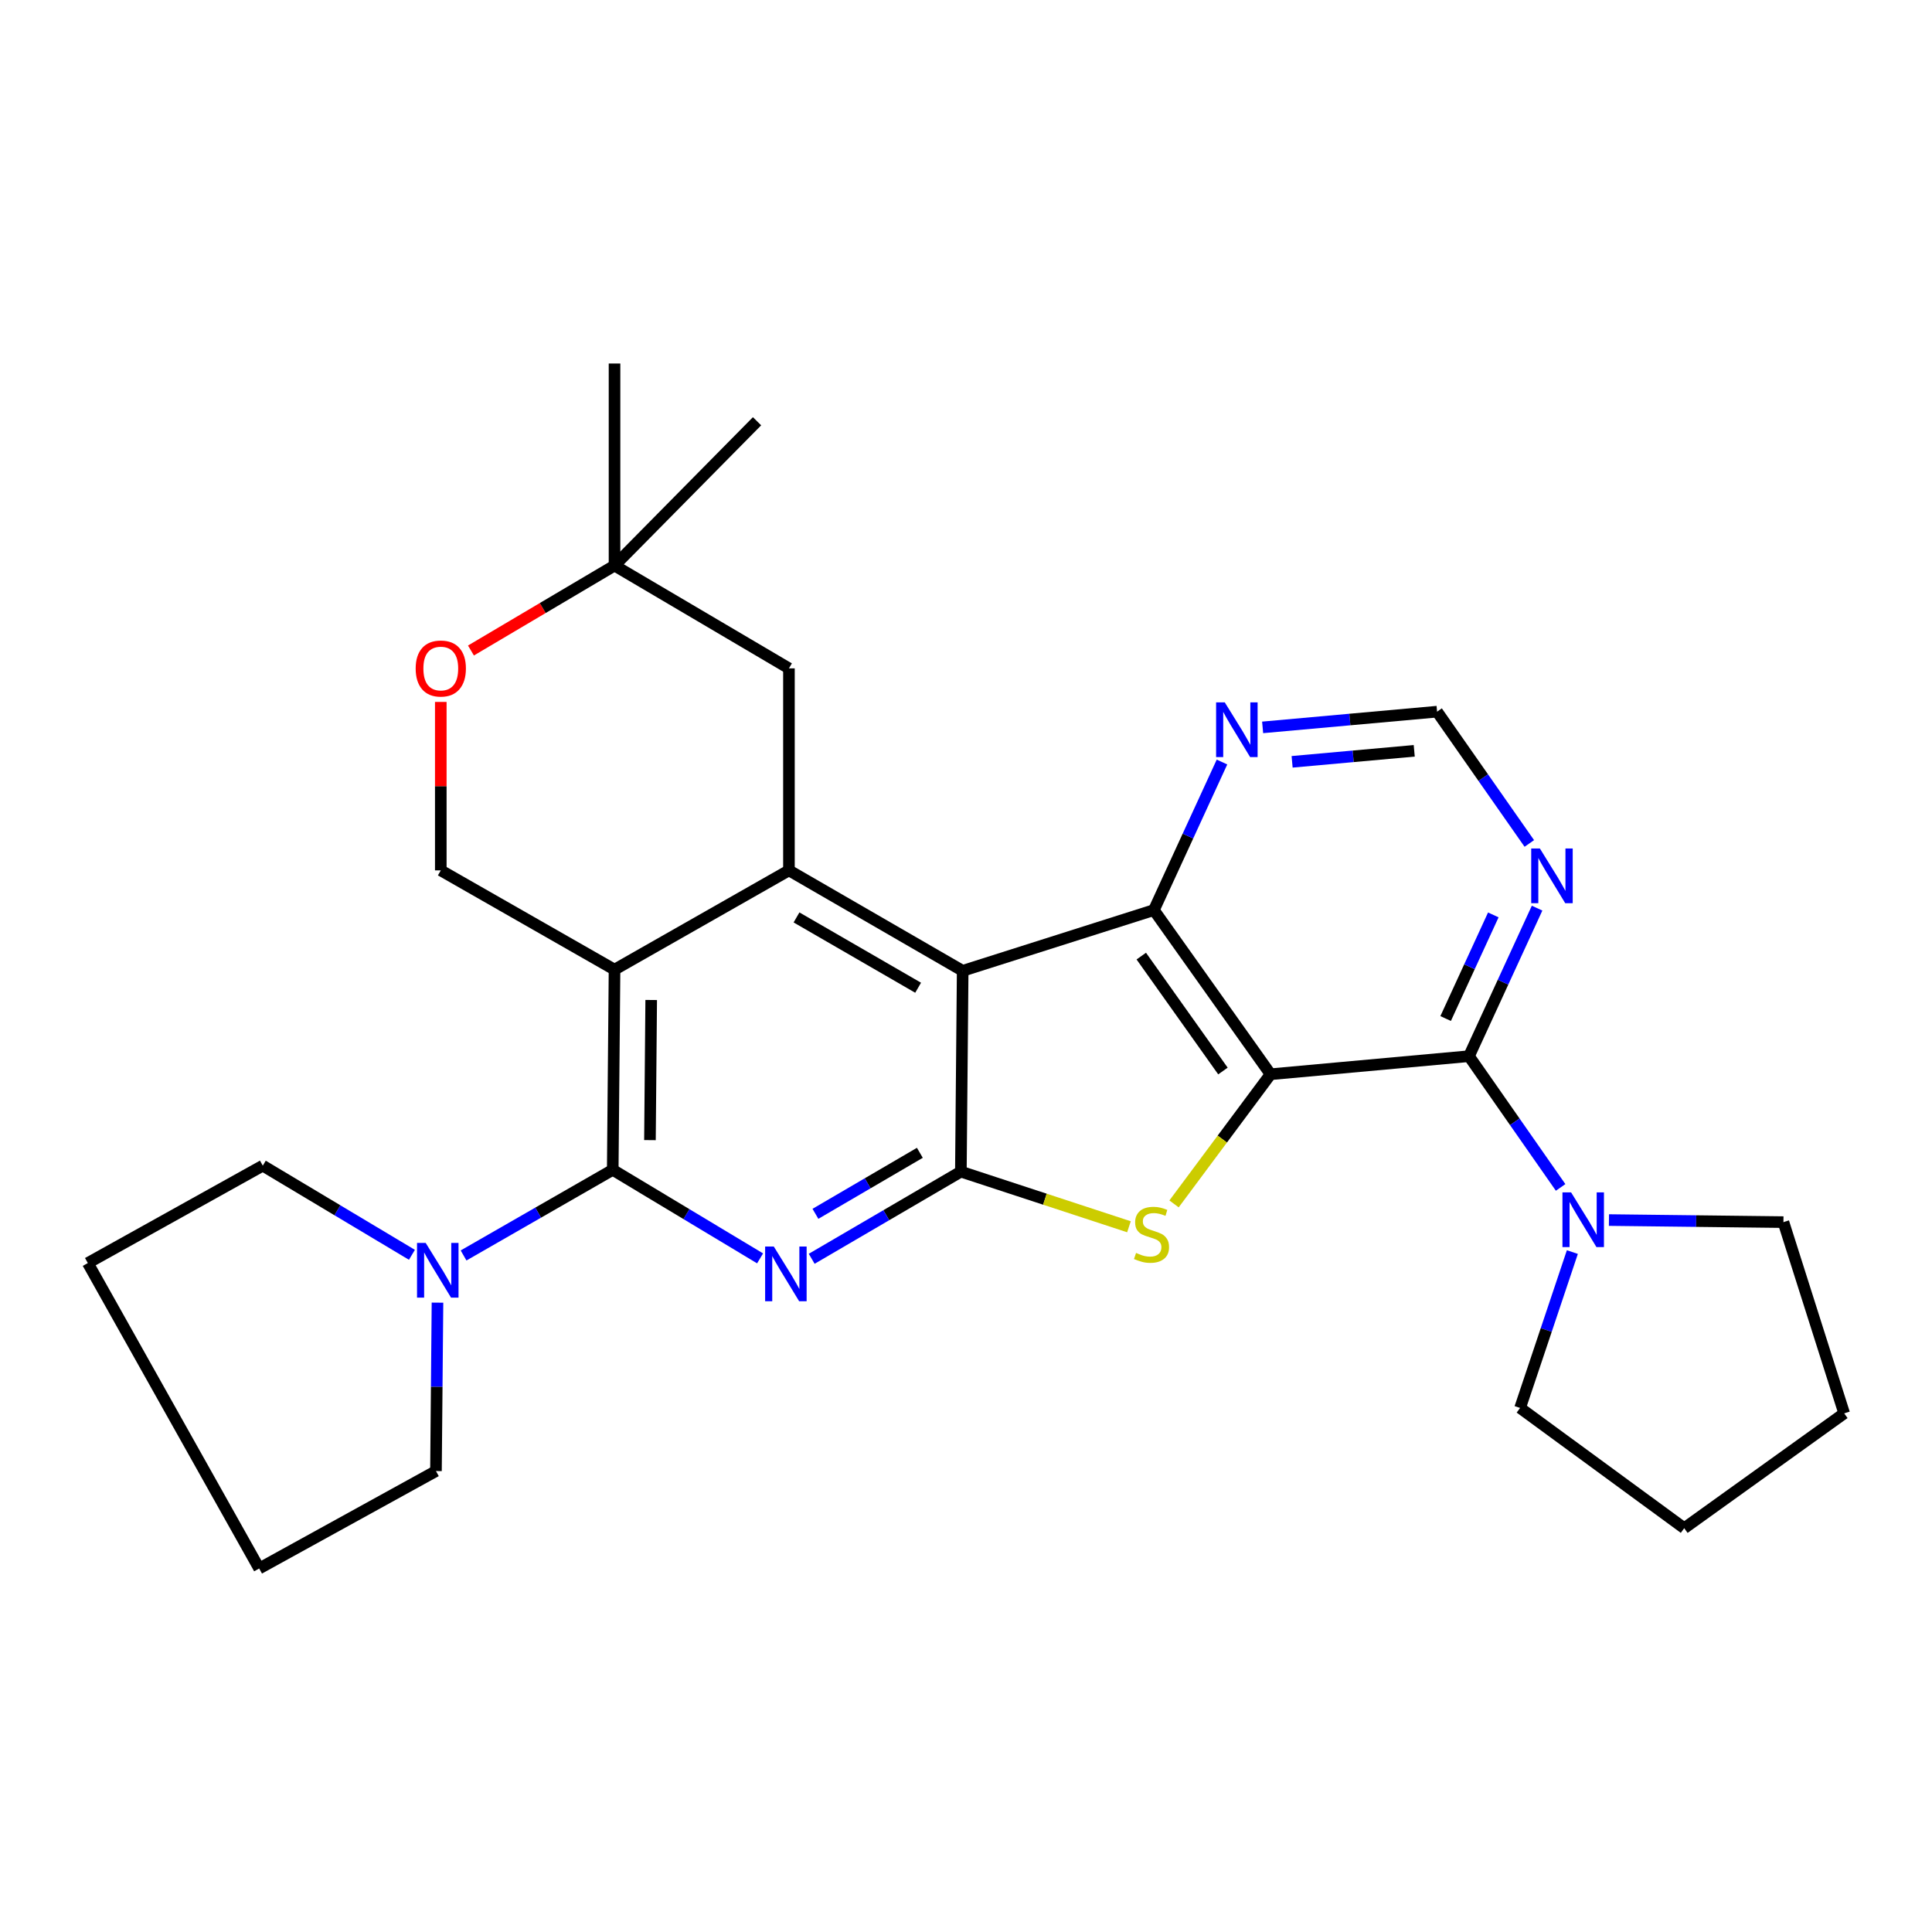 <?xml version='1.0' encoding='iso-8859-1'?>
<svg version='1.1' baseProfile='full'
              xmlns='http://www.w3.org/2000/svg'
                      xmlns:rdkit='http://www.rdkit.org/xml'
                      xmlns:xlink='http://www.w3.org/1999/xlink'
                  xml:space='preserve'
width='1000px' height='1000px' viewBox='0 0 1000 1000'>
<!-- END OF HEADER -->
<rect style='opacity:1.0;fill:#FFFFFF;stroke:none' width='1000' height='1000' x='0' y='0'> </rect>
<path class='bond-5' d='M 657.638,556.027 L 632.66,589.583' style='fill:none;fill-rule:evenodd;stroke:#000000;stroke-width:6px;stroke-linecap:butt;stroke-linejoin:miter;stroke-opacity:1' />
<path class='bond-5' d='M 632.66,589.583 L 607.683,623.138' style='fill:none;fill-rule:evenodd;stroke:#CCCC00;stroke-width:6px;stroke-linecap:butt;stroke-linejoin:miter;stroke-opacity:1' />
<path class='bond-6' d='M 657.638,556.027 L 597.255,471.052' style='fill:none;fill-rule:evenodd;stroke:#000000;stroke-width:6px;stroke-linecap:butt;stroke-linejoin:miter;stroke-opacity:1' />
<path class='bond-6' d='M 632.993,554.357 L 590.726,494.874' style='fill:none;fill-rule:evenodd;stroke:#000000;stroke-width:6px;stroke-linecap:butt;stroke-linejoin:miter;stroke-opacity:1' />
<path class='bond-8' d='M 657.638,556.027 L 760.343,546.678' style='fill:none;fill-rule:evenodd;stroke:#000000;stroke-width:6px;stroke-linecap:butt;stroke-linejoin:miter;stroke-opacity:1' />
<path class='bond-0' d='M 498.279,502.496 L 597.255,471.052' style='fill:none;fill-rule:evenodd;stroke:#000000;stroke-width:6px;stroke-linecap:butt;stroke-linejoin:miter;stroke-opacity:1' />
<path class='bond-7' d='M 498.279,502.496 L 408.354,450.507' style='fill:none;fill-rule:evenodd;stroke:#000000;stroke-width:6px;stroke-linecap:butt;stroke-linejoin:miter;stroke-opacity:1' />
<path class='bond-7' d='M 475.219,511.252 L 412.272,474.859' style='fill:none;fill-rule:evenodd;stroke:#000000;stroke-width:6px;stroke-linecap:butt;stroke-linejoin:miter;stroke-opacity:1' />
<path class='bond-28' d='M 498.279,502.496 L 497.344,606.434' style='fill:none;fill-rule:evenodd;stroke:#000000;stroke-width:6px;stroke-linecap:butt;stroke-linejoin:miter;stroke-opacity:1' />
<path class='bond-1' d='M 497.344,606.434 L 540.845,620.703' style='fill:none;fill-rule:evenodd;stroke:#000000;stroke-width:6px;stroke-linecap:butt;stroke-linejoin:miter;stroke-opacity:1' />
<path class='bond-1' d='M 540.845,620.703 L 584.347,634.973' style='fill:none;fill-rule:evenodd;stroke:#CCCC00;stroke-width:6px;stroke-linecap:butt;stroke-linejoin:miter;stroke-opacity:1' />
<path class='bond-2' d='M 497.344,606.434 L 458.739,628.992' style='fill:none;fill-rule:evenodd;stroke:#000000;stroke-width:6px;stroke-linecap:butt;stroke-linejoin:miter;stroke-opacity:1' />
<path class='bond-2' d='M 458.739,628.992 L 420.133,651.55' style='fill:none;fill-rule:evenodd;stroke:#0000FF;stroke-width:6px;stroke-linecap:butt;stroke-linejoin:miter;stroke-opacity:1' />
<path class='bond-2' d='M 476.115,596.692 L 449.092,612.482' style='fill:none;fill-rule:evenodd;stroke:#000000;stroke-width:6px;stroke-linecap:butt;stroke-linejoin:miter;stroke-opacity:1' />
<path class='bond-2' d='M 449.092,612.482 L 422.068,628.273' style='fill:none;fill-rule:evenodd;stroke:#0000FF;stroke-width:6px;stroke-linecap:butt;stroke-linejoin:miter;stroke-opacity:1' />
<path class='bond-3' d='M 393.417,651.333 L 355.285,628.416' style='fill:none;fill-rule:evenodd;stroke:#0000FF;stroke-width:6px;stroke-linecap:butt;stroke-linejoin:miter;stroke-opacity:1' />
<path class='bond-3' d='M 355.285,628.416 L 317.153,605.499' style='fill:none;fill-rule:evenodd;stroke:#000000;stroke-width:6px;stroke-linecap:butt;stroke-linejoin:miter;stroke-opacity:1' />
<path class='bond-9' d='M 317.153,605.499 L 278.547,627.662' style='fill:none;fill-rule:evenodd;stroke:#000000;stroke-width:6px;stroke-linecap:butt;stroke-linejoin:miter;stroke-opacity:1' />
<path class='bond-9' d='M 278.547,627.662 L 239.941,649.825' style='fill:none;fill-rule:evenodd;stroke:#0000FF;stroke-width:6px;stroke-linecap:butt;stroke-linejoin:miter;stroke-opacity:1' />
<path class='bond-31' d='M 317.153,605.499 L 318.078,501.88' style='fill:none;fill-rule:evenodd;stroke:#000000;stroke-width:6px;stroke-linecap:butt;stroke-linejoin:miter;stroke-opacity:1' />
<path class='bond-31' d='M 336.413,590.127 L 337.06,517.594' style='fill:none;fill-rule:evenodd;stroke:#000000;stroke-width:6px;stroke-linecap:butt;stroke-linejoin:miter;stroke-opacity:1' />
<path class='bond-4' d='M 318.078,501.88 L 408.354,450.507' style='fill:none;fill-rule:evenodd;stroke:#000000;stroke-width:6px;stroke-linecap:butt;stroke-linejoin:miter;stroke-opacity:1' />
<path class='bond-12' d='M 318.078,501.88 L 228.152,450.507' style='fill:none;fill-rule:evenodd;stroke:#000000;stroke-width:6px;stroke-linecap:butt;stroke-linejoin:miter;stroke-opacity:1' />
<path class='bond-13' d='M 597.255,471.052 L 614.878,432.738' style='fill:none;fill-rule:evenodd;stroke:#000000;stroke-width:6px;stroke-linecap:butt;stroke-linejoin:miter;stroke-opacity:1' />
<path class='bond-13' d='M 614.878,432.738 L 632.5,394.424' style='fill:none;fill-rule:evenodd;stroke:#0000FF;stroke-width:6px;stroke-linecap:butt;stroke-linejoin:miter;stroke-opacity:1' />
<path class='bond-15' d='M 408.354,450.507 L 408.354,345.942' style='fill:none;fill-rule:evenodd;stroke:#000000;stroke-width:6px;stroke-linecap:butt;stroke-linejoin:miter;stroke-opacity:1' />
<path class='bond-10' d='M 760.343,546.678 L 784.057,580.641' style='fill:none;fill-rule:evenodd;stroke:#000000;stroke-width:6px;stroke-linecap:butt;stroke-linejoin:miter;stroke-opacity:1' />
<path class='bond-10' d='M 784.057,580.641 L 807.771,614.604' style='fill:none;fill-rule:evenodd;stroke:#0000FF;stroke-width:6px;stroke-linecap:butt;stroke-linejoin:miter;stroke-opacity:1' />
<path class='bond-11' d='M 760.343,546.678 L 777.969,508.365' style='fill:none;fill-rule:evenodd;stroke:#000000;stroke-width:6px;stroke-linecap:butt;stroke-linejoin:miter;stroke-opacity:1' />
<path class='bond-11' d='M 777.969,508.365 L 795.596,470.051' style='fill:none;fill-rule:evenodd;stroke:#0000FF;stroke-width:6px;stroke-linecap:butt;stroke-linejoin:miter;stroke-opacity:1' />
<path class='bond-11' d='M 748.259,527.192 L 760.598,500.373' style='fill:none;fill-rule:evenodd;stroke:#000000;stroke-width:6px;stroke-linecap:butt;stroke-linejoin:miter;stroke-opacity:1' />
<path class='bond-11' d='M 760.598,500.373 L 772.936,473.553' style='fill:none;fill-rule:evenodd;stroke:#0000FF;stroke-width:6px;stroke-linecap:butt;stroke-linejoin:miter;stroke-opacity:1' />
<path class='bond-18' d='M 226.44,674.247 L 226.048,717.831' style='fill:none;fill-rule:evenodd;stroke:#0000FF;stroke-width:6px;stroke-linecap:butt;stroke-linejoin:miter;stroke-opacity:1' />
<path class='bond-18' d='M 226.048,717.831 L 225.656,761.416' style='fill:none;fill-rule:evenodd;stroke:#000000;stroke-width:6px;stroke-linecap:butt;stroke-linejoin:miter;stroke-opacity:1' />
<path class='bond-19' d='M 213.213,649.491 L 174.615,626.417' style='fill:none;fill-rule:evenodd;stroke:#0000FF;stroke-width:6px;stroke-linecap:butt;stroke-linejoin:miter;stroke-opacity:1' />
<path class='bond-19' d='M 174.615,626.417 L 136.017,603.342' style='fill:none;fill-rule:evenodd;stroke:#000000;stroke-width:6px;stroke-linecap:butt;stroke-linejoin:miter;stroke-opacity:1' />
<path class='bond-20' d='M 813.851,648.074 L 800.323,688.411' style='fill:none;fill-rule:evenodd;stroke:#0000FF;stroke-width:6px;stroke-linecap:butt;stroke-linejoin:miter;stroke-opacity:1' />
<path class='bond-20' d='M 800.323,688.411 L 786.795,728.749' style='fill:none;fill-rule:evenodd;stroke:#000000;stroke-width:6px;stroke-linecap:butt;stroke-linejoin:miter;stroke-opacity:1' />
<path class='bond-21' d='M 832.792,631.502 L 877.946,632.035' style='fill:none;fill-rule:evenodd;stroke:#0000FF;stroke-width:6px;stroke-linecap:butt;stroke-linejoin:miter;stroke-opacity:1' />
<path class='bond-21' d='M 877.946,632.035 L 923.101,632.567' style='fill:none;fill-rule:evenodd;stroke:#000000;stroke-width:6px;stroke-linecap:butt;stroke-linejoin:miter;stroke-opacity:1' />
<path class='bond-17' d='M 791.569,436.569 L 767.702,402.463' style='fill:none;fill-rule:evenodd;stroke:#0000FF;stroke-width:6px;stroke-linecap:butt;stroke-linejoin:miter;stroke-opacity:1' />
<path class='bond-17' d='M 767.702,402.463 L 743.834,368.357' style='fill:none;fill-rule:evenodd;stroke:#000000;stroke-width:6px;stroke-linecap:butt;stroke-linejoin:miter;stroke-opacity:1' />
<path class='bond-32' d='M 228.152,450.507 L 228.152,406.911' style='fill:none;fill-rule:evenodd;stroke:#000000;stroke-width:6px;stroke-linecap:butt;stroke-linejoin:miter;stroke-opacity:1' />
<path class='bond-32' d='M 228.152,406.911 L 228.152,363.316' style='fill:none;fill-rule:evenodd;stroke:#FF0000;stroke-width:6px;stroke-linecap:butt;stroke-linejoin:miter;stroke-opacity:1' />
<path class='bond-29' d='M 653.536,376.493 L 698.685,372.425' style='fill:none;fill-rule:evenodd;stroke:#0000FF;stroke-width:6px;stroke-linecap:butt;stroke-linejoin:miter;stroke-opacity:1' />
<path class='bond-29' d='M 698.685,372.425 L 743.834,368.357' style='fill:none;fill-rule:evenodd;stroke:#000000;stroke-width:6px;stroke-linecap:butt;stroke-linejoin:miter;stroke-opacity:1' />
<path class='bond-29' d='M 668.797,394.317 L 700.401,391.47' style='fill:none;fill-rule:evenodd;stroke:#0000FF;stroke-width:6px;stroke-linecap:butt;stroke-linejoin:miter;stroke-opacity:1' />
<path class='bond-29' d='M 700.401,391.47 L 732.005,388.622' style='fill:none;fill-rule:evenodd;stroke:#000000;stroke-width:6px;stroke-linecap:butt;stroke-linejoin:miter;stroke-opacity:1' />
<path class='bond-14' d='M 243.765,336.704 L 280.921,314.717' style='fill:none;fill-rule:evenodd;stroke:#FF0000;stroke-width:6px;stroke-linecap:butt;stroke-linejoin:miter;stroke-opacity:1' />
<path class='bond-14' d='M 280.921,314.717 L 318.078,292.731' style='fill:none;fill-rule:evenodd;stroke:#000000;stroke-width:6px;stroke-linecap:butt;stroke-linejoin:miter;stroke-opacity:1' />
<path class='bond-16' d='M 408.354,345.942 L 318.078,292.731' style='fill:none;fill-rule:evenodd;stroke:#000000;stroke-width:6px;stroke-linecap:butt;stroke-linejoin:miter;stroke-opacity:1' />
<path class='bond-22' d='M 318.078,292.731 L 391.845,218.039' style='fill:none;fill-rule:evenodd;stroke:#000000;stroke-width:6px;stroke-linecap:butt;stroke-linejoin:miter;stroke-opacity:1' />
<path class='bond-23' d='M 318.078,292.731 L 318.078,188.156' style='fill:none;fill-rule:evenodd;stroke:#000000;stroke-width:6px;stroke-linecap:butt;stroke-linejoin:miter;stroke-opacity:1' />
<path class='bond-27' d='M 225.656,761.416 L 134.158,811.844' style='fill:none;fill-rule:evenodd;stroke:#000000;stroke-width:6px;stroke-linecap:butt;stroke-linejoin:miter;stroke-opacity:1' />
<path class='bond-24' d='M 136.017,603.342 L 45.455,653.76' style='fill:none;fill-rule:evenodd;stroke:#000000;stroke-width:6px;stroke-linecap:butt;stroke-linejoin:miter;stroke-opacity:1' />
<path class='bond-25' d='M 786.795,728.749 L 871.748,790.991' style='fill:none;fill-rule:evenodd;stroke:#000000;stroke-width:6px;stroke-linecap:butt;stroke-linejoin:miter;stroke-opacity:1' />
<path class='bond-26' d='M 923.101,632.567 L 954.545,731.554' style='fill:none;fill-rule:evenodd;stroke:#000000;stroke-width:6px;stroke-linecap:butt;stroke-linejoin:miter;stroke-opacity:1' />
<path class='bond-33' d='M 45.455,653.76 L 134.158,811.844' style='fill:none;fill-rule:evenodd;stroke:#000000;stroke-width:6px;stroke-linecap:butt;stroke-linejoin:miter;stroke-opacity:1' />
<path class='bond-30' d='M 871.748,790.991 L 954.545,731.554' style='fill:none;fill-rule:evenodd;stroke:#000000;stroke-width:6px;stroke-linecap:butt;stroke-linejoin:miter;stroke-opacity:1' />
<path  class='atom-3' d='M 400.511 645.199
L 409.791 660.199
Q 410.711 661.679, 412.191 664.359
Q 413.671 667.039, 413.751 667.199
L 413.751 645.199
L 417.511 645.199
L 417.511 673.519
L 413.631 673.519
L 403.671 657.119
Q 402.511 655.199, 401.271 652.999
Q 400.071 650.799, 399.711 650.119
L 399.711 673.519
L 396.031 673.519
L 396.031 645.199
L 400.511 645.199
' fill='#0000FF'/>
<path  class='atom-6' d='M 588.023 648.523
Q 588.343 648.643, 589.663 649.203
Q 590.983 649.763, 592.423 650.123
Q 593.903 650.443, 595.343 650.443
Q 598.023 650.443, 599.583 649.163
Q 601.143 647.843, 601.143 645.563
Q 601.143 644.003, 600.343 643.043
Q 599.583 642.083, 598.383 641.563
Q 597.183 641.043, 595.183 640.443
Q 592.663 639.683, 591.143 638.963
Q 589.663 638.243, 588.583 636.723
Q 587.543 635.203, 587.543 632.643
Q 587.543 629.083, 589.943 626.883
Q 592.383 624.683, 597.183 624.683
Q 600.463 624.683, 604.183 626.243
L 603.263 629.323
Q 599.863 627.923, 597.303 627.923
Q 594.543 627.923, 593.023 629.083
Q 591.503 630.203, 591.543 632.163
Q 591.543 633.683, 592.303 634.603
Q 593.103 635.523, 594.223 636.043
Q 595.383 636.563, 597.303 637.163
Q 599.863 637.963, 601.383 638.763
Q 602.903 639.563, 603.983 641.203
Q 605.103 642.803, 605.103 645.563
Q 605.103 649.483, 602.463 651.603
Q 599.863 653.683, 595.503 653.683
Q 592.983 653.683, 591.063 653.123
Q 589.183 652.603, 586.943 651.683
L 588.023 648.523
' fill='#CCCC00'/>
<path  class='atom-10' d='M 220.331 643.329
L 229.611 658.329
Q 230.531 659.809, 232.011 662.489
Q 233.491 665.169, 233.571 665.329
L 233.571 643.329
L 237.331 643.329
L 237.331 671.649
L 233.451 671.649
L 223.491 655.249
Q 222.331 653.329, 221.091 651.129
Q 219.891 648.929, 219.531 648.249
L 219.531 671.649
L 215.851 671.649
L 215.851 643.329
L 220.331 643.329
' fill='#0000FF'/>
<path  class='atom-11' d='M 813.201 617.185
L 822.481 632.185
Q 823.401 633.665, 824.881 636.345
Q 826.361 639.025, 826.441 639.185
L 826.441 617.185
L 830.201 617.185
L 830.201 645.505
L 826.321 645.505
L 816.361 629.105
Q 815.201 627.185, 813.961 624.985
Q 812.761 622.785, 812.401 622.105
L 812.401 645.505
L 808.721 645.505
L 808.721 617.185
L 813.201 617.185
' fill='#0000FF'/>
<path  class='atom-12' d='M 797.032 439.162
L 806.312 454.162
Q 807.232 455.642, 808.712 458.322
Q 810.192 461.002, 810.272 461.162
L 810.272 439.162
L 814.032 439.162
L 814.032 467.482
L 810.152 467.482
L 800.192 451.082
Q 799.032 449.162, 797.792 446.962
Q 796.592 444.762, 796.232 444.082
L 796.232 467.482
L 792.552 467.482
L 792.552 439.162
L 797.032 439.162
' fill='#0000FF'/>
<path  class='atom-14' d='M 633.934 363.535
L 643.214 378.535
Q 644.134 380.015, 645.614 382.695
Q 647.094 385.375, 647.174 385.535
L 647.174 363.535
L 650.934 363.535
L 650.934 391.855
L 647.054 391.855
L 637.094 375.455
Q 635.934 373.535, 634.694 371.335
Q 633.494 369.135, 633.134 368.455
L 633.134 391.855
L 629.454 391.855
L 629.454 363.535
L 633.934 363.535
' fill='#0000FF'/>
<path  class='atom-15' d='M 215.152 346.022
Q 215.152 339.222, 218.512 335.422
Q 221.872 331.622, 228.152 331.622
Q 234.432 331.622, 237.792 335.422
Q 241.152 339.222, 241.152 346.022
Q 241.152 352.902, 237.752 356.822
Q 234.352 360.702, 228.152 360.702
Q 221.912 360.702, 218.512 356.822
Q 215.152 352.942, 215.152 346.022
M 228.152 357.502
Q 232.472 357.502, 234.792 354.622
Q 237.152 351.702, 237.152 346.022
Q 237.152 340.462, 234.792 337.662
Q 232.472 334.822, 228.152 334.822
Q 223.832 334.822, 221.472 337.622
Q 219.152 340.422, 219.152 346.022
Q 219.152 351.742, 221.472 354.622
Q 223.832 357.502, 228.152 357.502
' fill='#FF0000'/>
</svg>
